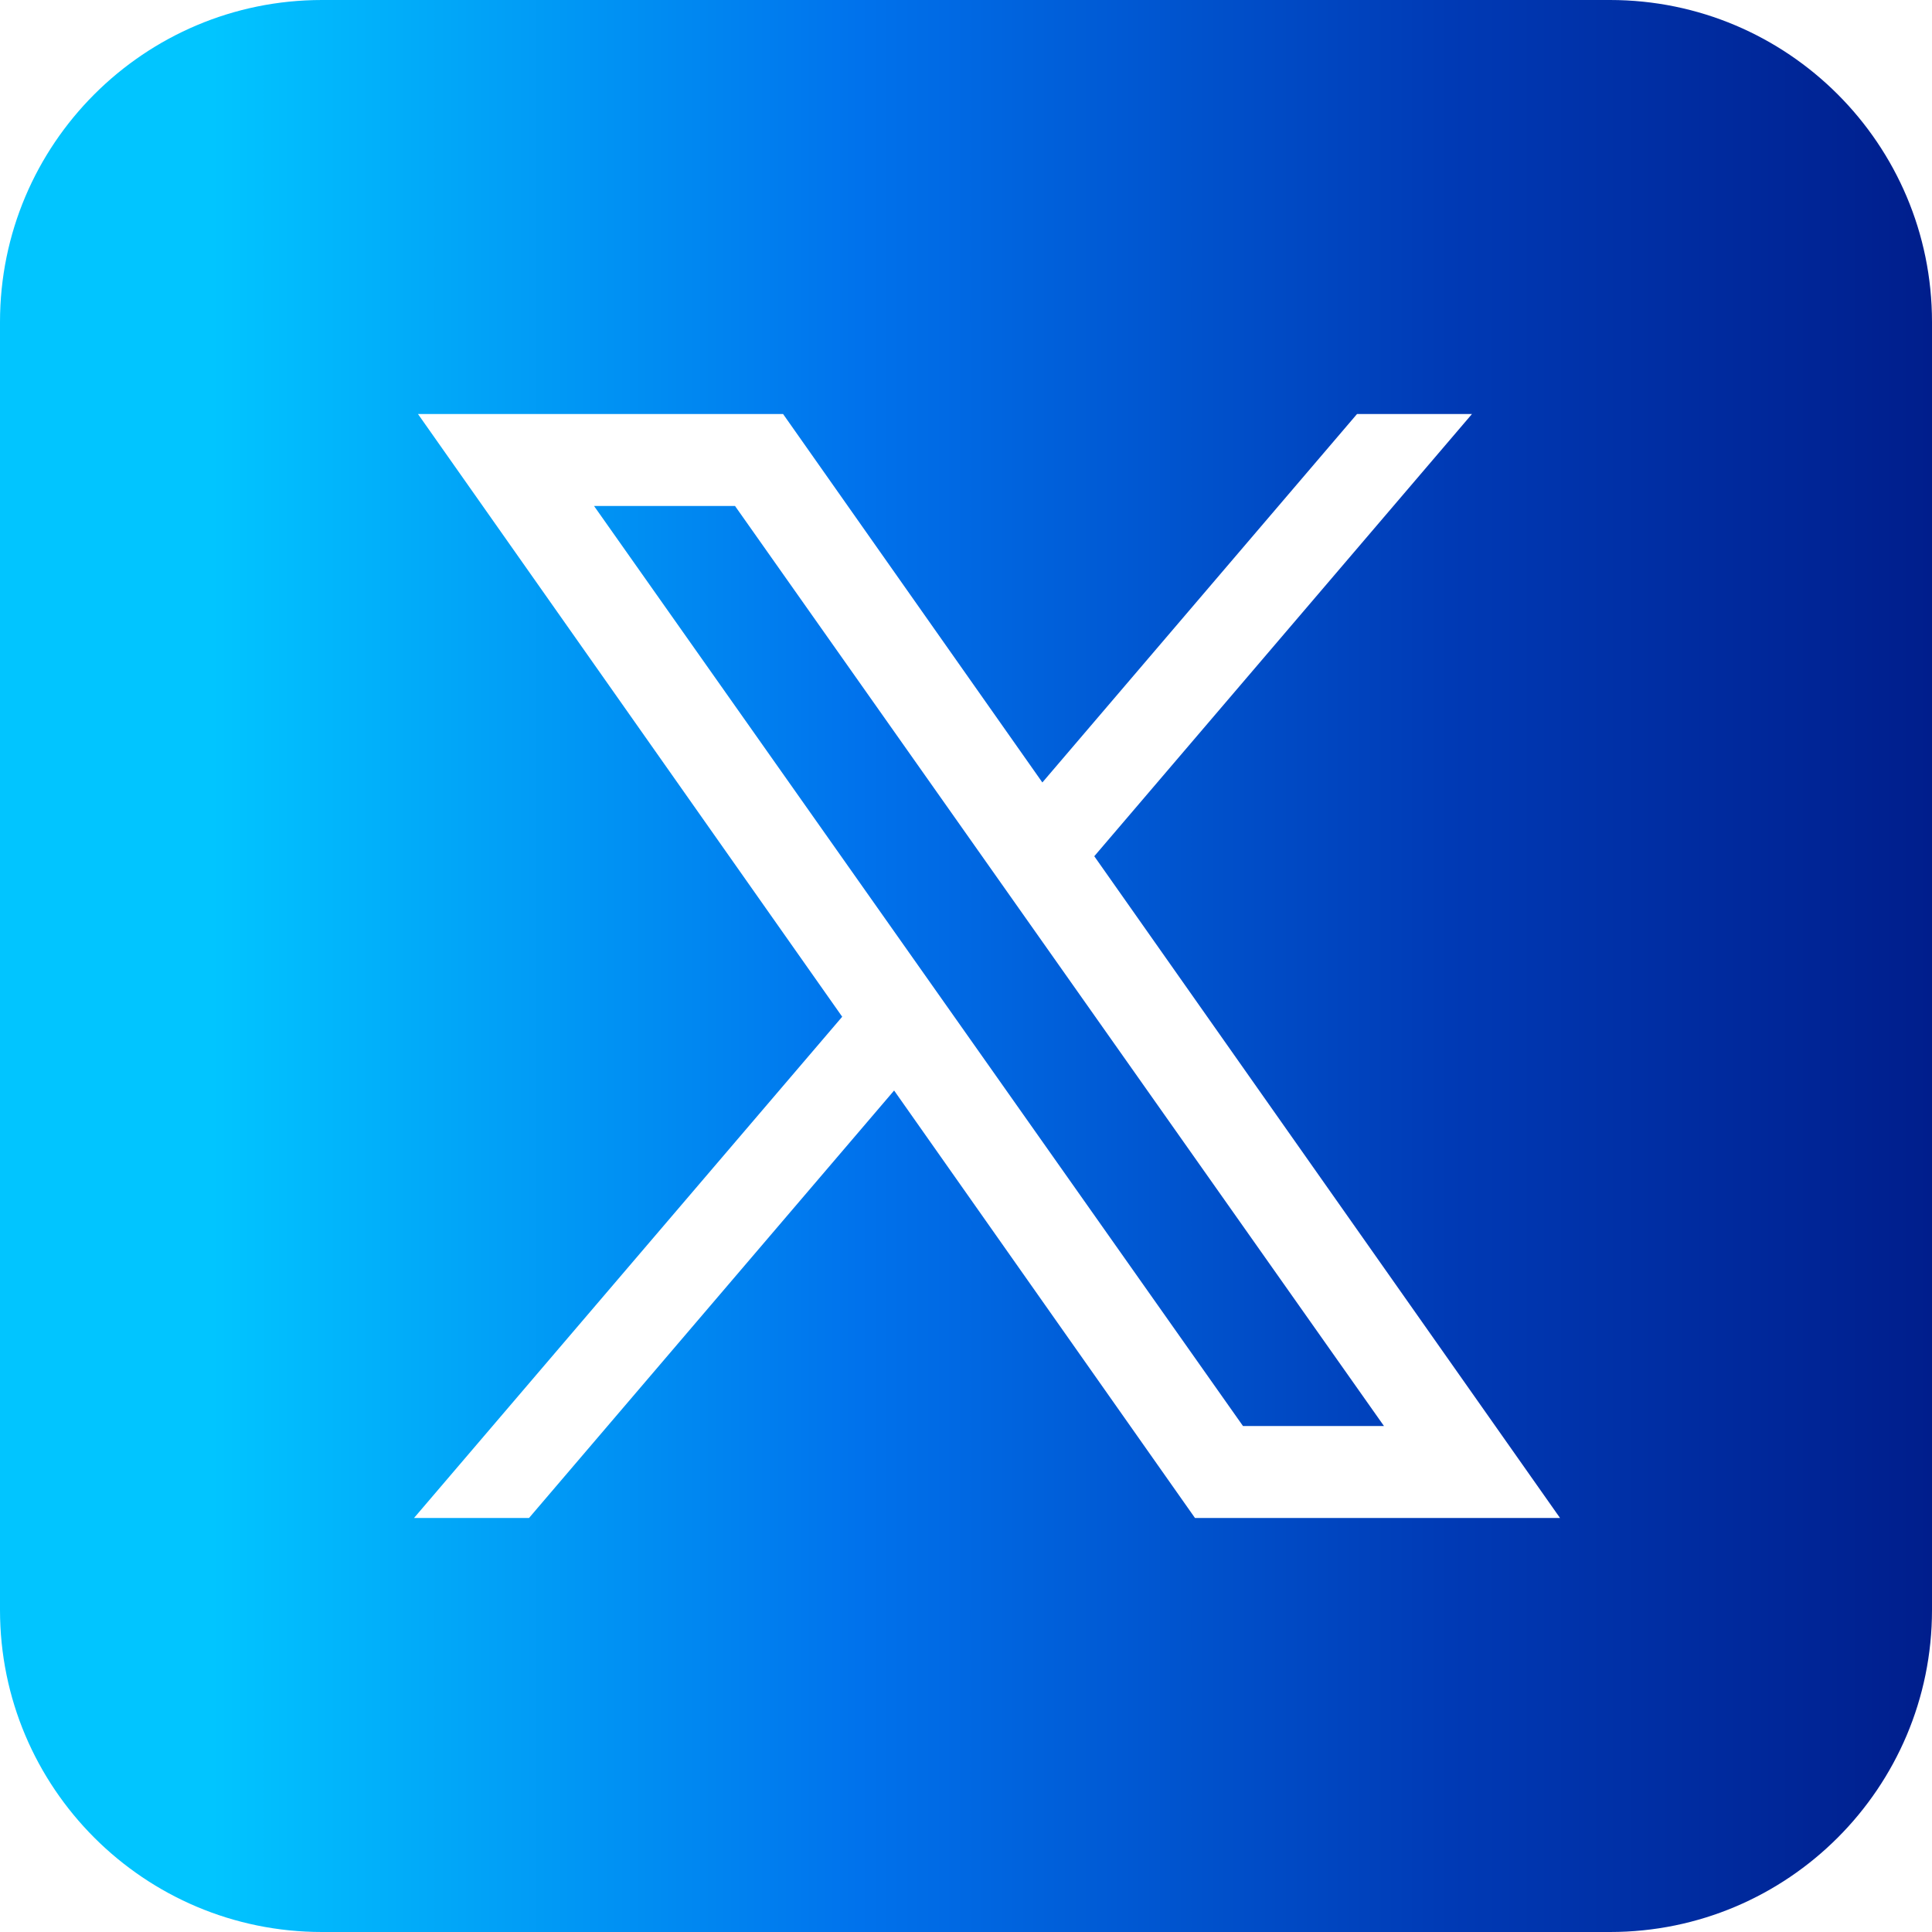 <svg width="38" height="38" viewBox="0 0 38 38" fill="none" xmlns="http://www.w3.org/2000/svg">
<path d="M6.333 0C2.836 0 0 2.836 0 6.333V31.667C0 35.164 2.836 38 6.333 38H31.667C35.164 38 38 35.164 38 31.667V6.333C38 2.836 35.164 0 31.667 0H6.333ZM8.221 8.143H15.402L20.502 15.39L26.691 8.143H28.952L21.523 16.841L30.684 29.857H23.504L17.586 21.449L10.405 29.857H8.143L16.565 19.998L8.221 8.143ZM11.684 9.952L24.448 28.048H27.221L14.457 9.952H11.684Z" fill="url(#paint0_linear_14222_8917)"/>
<defs>
<linearGradient id="paint0_linear_14222_8917" x1="0" y1="19" x2="38" y2="19" gradientUnits="userSpaceOnUse">
<stop offset="0.11" stop-color="#01C5FF"/>
<stop offset="0.445" stop-color="#0072EC"/>
<stop offset="0.75" stop-color="#003AB5"/>
<stop offset="1" stop-color="#001E8C"/>
</linearGradient>
</defs>
</svg>
